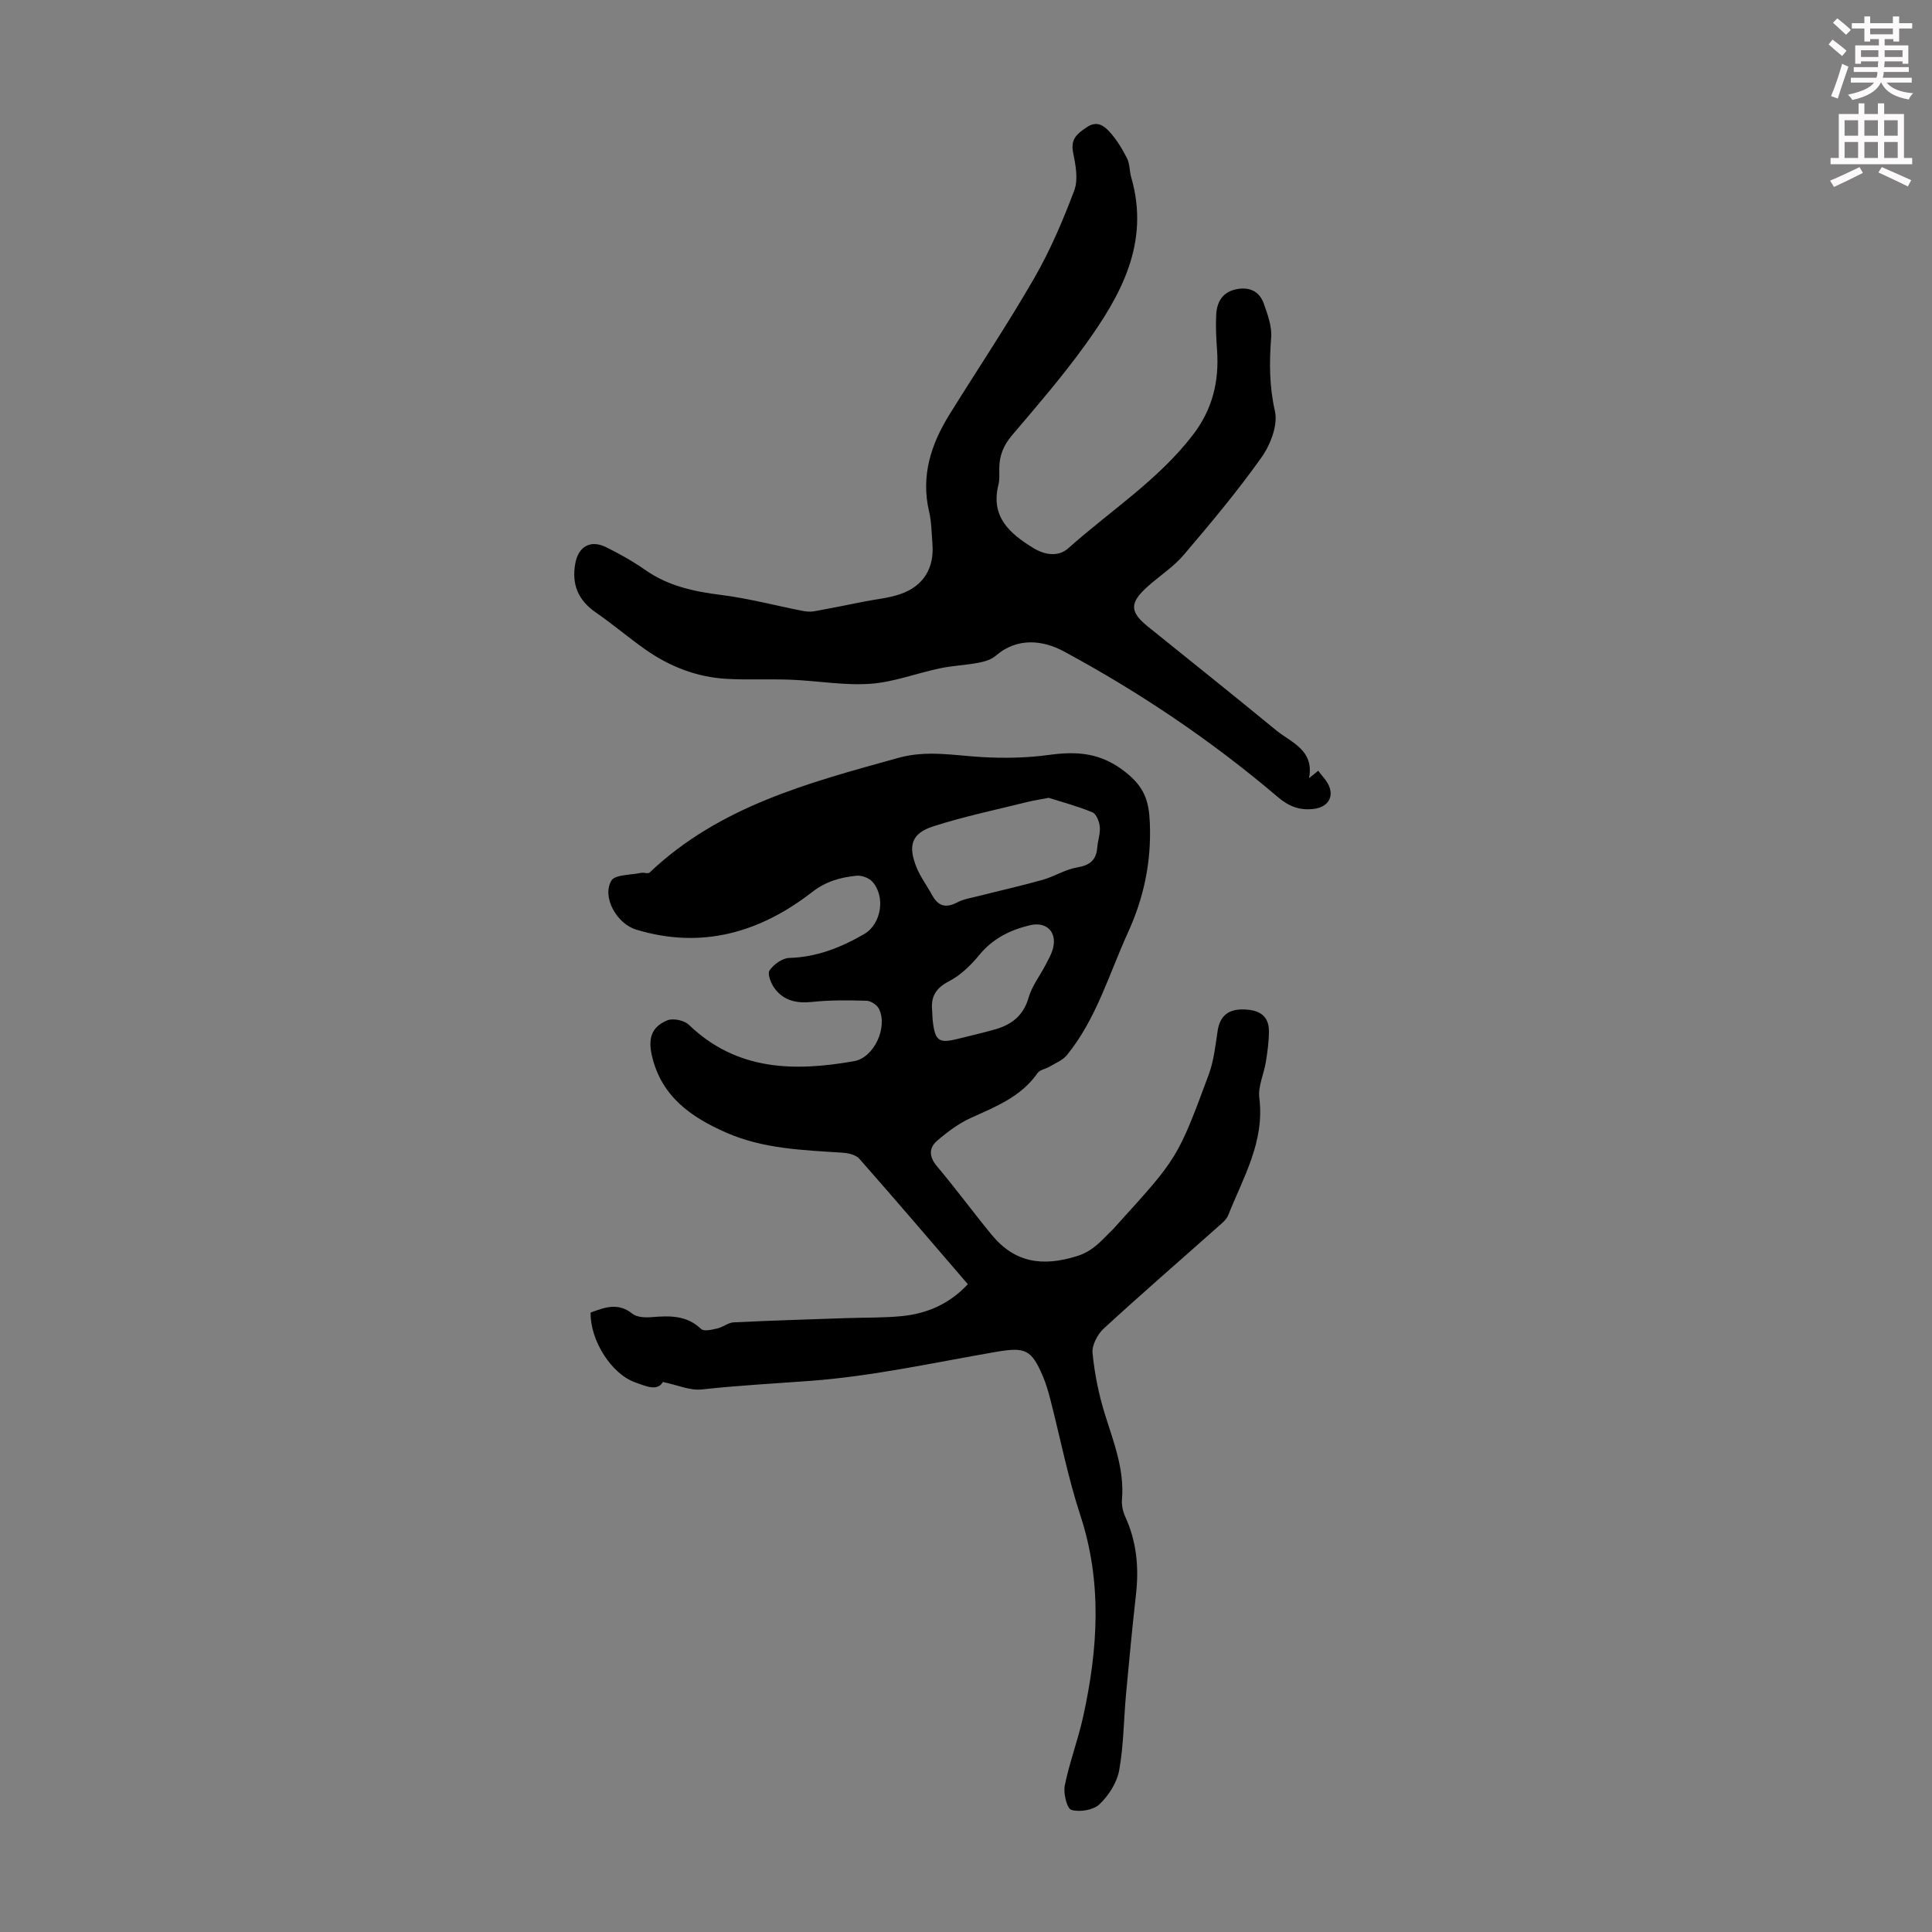 <svg enable-background="new 0 0 400 400" viewBox="0 0 400 400" xmlns="http://www.w3.org/2000/svg"><rect x="0" y="0" width="400" height="400" fill="#808080" stroke="none"/><path d="m378.6 9.2.8-1c.9.7 1.9 1.4 2.9 2.3l-.9 1.1c-1.1-.9-2-1.7-2.8-2.4zm.5 10.7c.9-2.1 1.6-4.3 2.3-6.7.4.2.8.4 1.3.6-.7 2.1-1.5 4.3-2.2 6.6zm.4-15.2.9-.9c1 .8 2 1.6 2.8 2.4l-1 1c-1-.9-1.9-1.8-2.7-2.5zm12.5-1.3h1.2v1.4h2.7v1.1h-2.7v2.7h-1.2v-.5h-1.8v1.3h4.9v3.8h-1.2v-.5h-3.7c0 .4-.1.9-.1 1.2h5.1v1h-5.2c0 .5-.1.9-.2 1.2h6v1h-5.2c1.1 1.3 2.9 2 5.5 2.2-.4.4-.7.8-.9 1.3-2.9-.5-4.8-1.6-5.7-3.5h-.1c-.8 1.7-2.7 2.9-5.9 3.6-.2-.4-.6-.8-.9-1.1 2.8-.6 4.6-1.4 5.4-2.5h-4.8v-1h5.3c.1-.3.2-.7.2-1.2h-4.9v-1h5c0-.4 0-.8.1-1.2h-3.6v.5h-1.2v-3.8h4.9v-1.3h-1.8v.5h-1.2v-2.7h-2.6v-1.1h2.6v-1.4h1.2v1.4h4.7v-1.4zm-6.7 8.4h3.6c0-.4 0-.9 0-1.4h-3.6zm1.9-4.7h4.7v-1.2h-4.7zm6.7 3.3h-3.7v1.4h3.7z" fill="#fcfafa"/><path d="m384.7 21.4h1.3v2.2h2.8v-2.2h1.3v2.2h4.1v9.1h1.7v1.3h-16.9v-1.3h1.7v-9.1h4.1v-2.2zm.3 13.2.7 1.2c-1.8.9-3.8 1.9-6 2.9-.2-.4-.5-.8-.8-1.3 2.4-1 4.4-2 6.1-2.8zm-3.1-6.5h2.8v-3.2h-2.8zm0 4.6h2.8v-3.3h-2.8zm4.1-4.6h2.8v-3.2h-2.8zm0 4.6h2.8v-3.3h-2.8zm3.6 1.9c2.1.9 4.1 1.8 6.1 2.7l-.7 1.3c-2.2-1.1-4.2-2-6.1-2.9zm3.3-9.7h-2.8v3.2h2.8zm-2.8 7.8h2.8v-3.3h-2.8z" fill="#fcfafa"/><g fill="#010000"><path d="m137.24 286.12c-1.13 2.03-3.61.82-5.67.11-5-1.73-9.41-8.77-9.29-14.48 2.88-1.05 5.66-2.16 8.65.24.91.73 2.58.82 3.86.72 3.76-.31 7.33-.47 10.38 2.45.57.55 2.25.13 3.35-.12 1.16-.26 2.23-1.2 3.37-1.26 7.79-.38 15.59-.61 23.39-.88 3.8-.13 7.62-.04 11.4-.41 5.25-.51 9.89-2.52 13.7-6.61-7.54-8.76-14.94-17.44-22.48-25.99-.72-.82-2.3-1.16-3.51-1.24-8.14-.54-16.3-.77-23.98-4.13-7.36-3.22-13.5-7.52-15.44-15.95-.83-3.62-.06-5.98 3.19-7.32 1.19-.49 3.51 0 4.46.92 9.91 9.54 21.84 9.72 34.22 7.53 4.17-.74 7.03-7.1 5.13-10.85-.41-.81-1.69-1.64-2.59-1.66-3.76-.11-7.55-.15-11.28.25-3.19.34-5.85-.27-7.74-2.82-.75-1.01-1.52-3.02-1.03-3.71.87-1.25 2.65-2.55 4.09-2.58 5.69-.16 10.71-2.17 15.48-4.93 3.61-2.09 4.48-7.83 1.69-10.88-.71-.78-2.21-1.32-3.27-1.21-3.29.34-6.28 1.13-9.16 3.37-10.81 8.39-22.88 11.91-36.46 7.78-3.98-1.21-7.11-6.68-5.14-10.11.74-1.3 4.01-1.17 6.13-1.63.59-.13 1.48.24 1.81-.07 14.48-13.76 33-18.61 51.49-23.74 5.91-1.64 11.45-.51 17.2-.17 4.64.27 9.37.19 13.97-.44 5.87-.8 10.77-.49 15.9 3.59 3.89 3.09 4.81 5.93 5 10.46.33 8.04-1.2 15.42-4.52 22.7-3.93 8.62-6.54 17.89-12.65 25.4-.86 1.06-2.34 1.64-3.57 2.38-.82.49-2.03.65-2.51 1.34-3.39 4.87-8.57 6.92-13.69 9.23-2.58 1.16-4.97 2.94-7.12 4.8-1.69 1.46-1.68 3.28-.03 5.24 3.89 4.62 7.48 9.5 11.31 14.17 4.8 5.85 10.55 6.69 17.71 4.45 3.46-1.08 5.15-3.36 7.37-5.48.32-.31.6-.66.9-.99 12.5-13.78 12.56-13.75 18.97-31.04 1.07-2.88 1.41-6.06 1.87-9.13.47-3.12 2.26-4.47 5.25-4.43 3 .04 5.38 1.03 5.37 4.54-.01 2.1-.3 4.21-.63 6.29-.4 2.52-1.67 5.11-1.36 7.51 1.14 9.05-3.34 16.46-6.45 24.28-.38.96-1.39 1.73-2.21 2.46-7.86 6.99-15.82 13.88-23.56 21-1.29 1.19-2.47 3.45-2.31 5.08.42 4.28 1.29 8.58 2.57 12.69 1.8 5.77 4.05 11.37 3.52 17.61-.1 1.17.19 2.49.68 3.57 2.36 5.14 2.85 10.48 2.23 16.04-.77 6.86-1.43 13.74-2.06 20.61-.49 5.3-.49 10.67-1.43 15.88-.46 2.54-2.18 5.21-4.09 7.02-1.27 1.2-4.06 1.65-5.8 1.15-.91-.26-1.7-3.43-1.37-5.05.97-4.8 2.74-9.43 3.8-14.22 3.07-13.93 4-27.8-.58-41.73-2.57-7.83-4.15-15.99-6.21-23.99-.42-1.62-.89-3.25-1.54-4.78-2.38-5.59-3.68-6.09-9.69-5.06-12.78 2.2-25.53 5.04-38.41 6-7.5.56-15.02.95-22.52 1.78-2.46.27-5.06-.93-8.06-1.55zm79.88-120.94c-1.87.36-3.2.56-4.5.88-6.49 1.62-13.06 2.98-19.41 5.03-4.45 1.43-5.26 3.94-3.49 8.4.82 2.05 2.2 3.87 3.26 5.83 1.25 2.3 2.85 2.76 5.21 1.51 1.35-.71 2.96-.94 4.47-1.33 4.41-1.12 8.86-2.11 13.24-3.35 2.41-.68 4.65-2.15 7.08-2.55 2.65-.44 3.99-1.51 4.2-4.15.11-1.44.66-2.9.52-4.3-.1-1.06-.72-2.64-1.53-2.97-3.06-1.27-6.31-2.13-9.05-3zm-24.13 44.03c.05.78.05 1.57.15 2.34.47 3.95 1.29 4.51 5.14 3.54 2.6-.65 5.21-1.24 7.79-1.98 3.41-.98 5.83-2.86 6.89-6.57.69-2.41 2.36-4.52 3.53-6.8.61-1.18 1.31-2.37 1.58-3.64.71-3.31-1.54-5.34-4.88-4.53-4.1.99-7.66 2.76-10.45 6.16-1.74 2.12-3.86 4.19-6.26 5.43-2.74 1.42-3.78 3.18-3.49 6.05z"/><path d="m271.02 161.12c.54-.44 1.08-.88 1.9-1.54.77 1.05 1.76 2 2.24 3.15 1.04 2.51-.43 4.4-3.12 4.74-2.98.37-5.2-.51-7.53-2.49-13.67-11.64-28.53-21.64-44.3-30.14-4.17-2.25-9.55-2.99-14.05.93-.93.81-2.34 1.21-3.6 1.45-2.65.5-5.37.6-8.01 1.16-4.8 1.01-9.52 2.85-14.35 3.19-5.42.38-10.92-.62-16.4-.84-4.44-.18-8.89.07-13.32-.18-6.24-.34-11.9-2.57-16.98-6.16-3.46-2.45-6.7-5.21-10.19-7.62-3.65-2.53-4.99-5.85-4.2-10.14.65-3.5 3.16-4.93 6.38-3.34 2.8 1.38 5.55 2.93 8.11 4.72 4.75 3.33 10.07 4.46 15.72 5.17 5.6.7 11.11 2.17 16.67 3.26.81.16 1.69.27 2.49.13 3.5-.62 6.99-1.34 10.48-2.03 2.51-.5 5.12-.72 7.51-1.56 4.78-1.69 6.97-5.37 6.58-10.39-.18-2.23-.18-4.51-.69-6.67-1.74-7.39.39-13.92 4.21-20.09 5.84-9.41 12.01-18.61 17.53-28.2 3.32-5.76 5.97-11.96 8.31-18.19.86-2.28.29-5.29-.23-7.84-.58-2.83.84-3.93 2.84-5.27 2.1-1.42 3.56-.28 4.69.95 1.47 1.6 2.64 3.55 3.63 5.5.59 1.15.49 2.63.86 3.91 3.96 13.61-2.15 24.52-9.63 34.87-4.65 6.43-9.85 12.46-15 18.51-1.79 2.1-2.69 4.28-2.68 6.95 0 1.12.09 2.28-.18 3.35-1.66 6.63 2.35 10.1 7.21 13.08 2.38 1.46 5.2 1.9 7.26.06 8.65-7.73 18.55-14.06 25.76-23.42 4.09-5.3 5.49-11.09 5.04-17.57-.17-2.45-.31-4.93-.18-7.37.13-2.5 1.21-4.57 3.92-5.21 2.75-.65 4.98.22 5.94 2.93.8 2.25 1.7 4.71 1.52 7-.4 5.16-.39 10.07.78 15.25.65 2.89-.93 6.98-2.8 9.61-4.98 7.01-10.53 13.64-16.11 20.19-2.15 2.52-5.08 4.37-7.56 6.62-3.64 3.31-3.59 5.15.14 8.16 8.88 7.17 17.81 14.28 26.62 21.53 3.08 2.51 7.9 4.06 6.77 9.89z"/></g></svg>